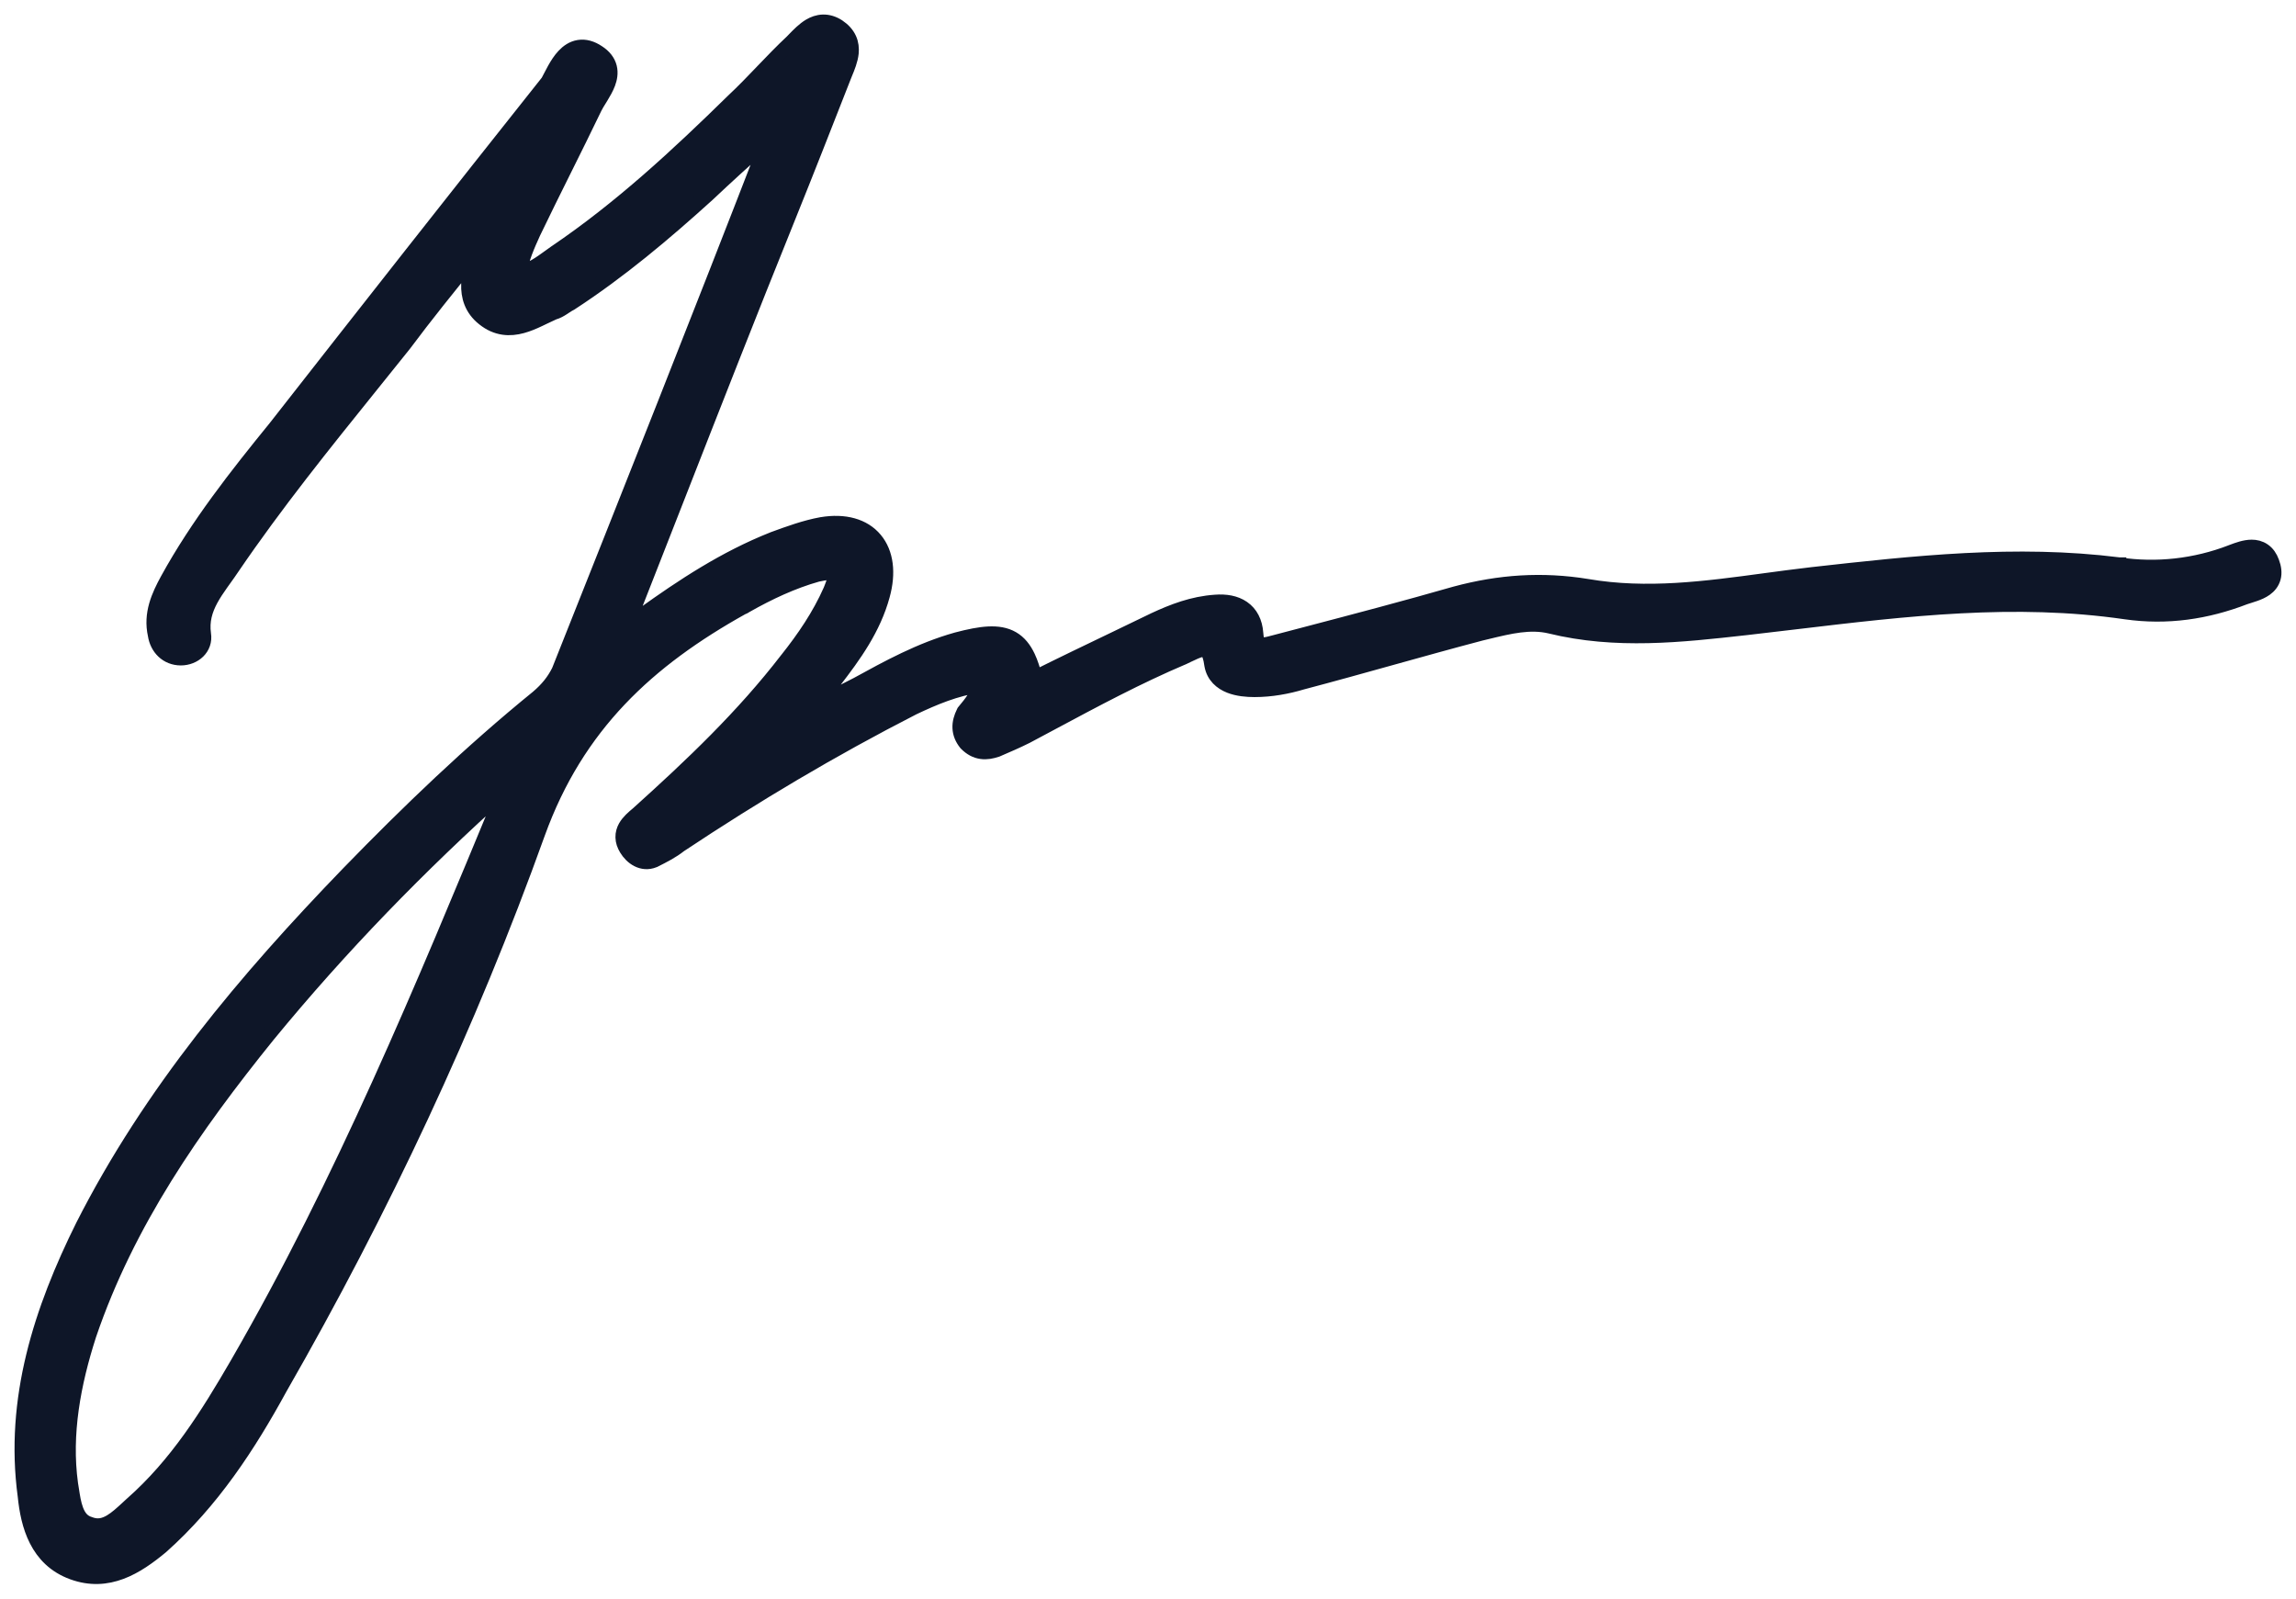 <svg width="79" height="55" viewBox="0 0 79 55" fill="none" xmlns="http://www.w3.org/2000/svg">
<path d="M22.5 29.604L22.509 29.6L22.519 29.596L22.53 29.59C22.814 29.447 23.125 29.291 23.39 29.08C25.986 27.355 28.631 25.779 31.42 24.352C32.155 24.004 32.871 23.704 33.713 23.575C33.612 23.946 33.395 24.207 33.2 24.442L33.183 24.463L33.165 24.485L33.152 24.511C33.067 24.683 33.013 24.862 33.022 25.048C33.031 25.239 33.104 25.412 33.229 25.569L33.238 25.58L33.248 25.59C33.403 25.746 33.573 25.838 33.764 25.865C33.949 25.892 34.127 25.854 34.291 25.799L34.301 25.796L34.311 25.792L34.315 25.79C34.657 25.643 35.007 25.492 35.308 25.34L35.308 25.34L35.313 25.338C35.607 25.182 35.9 25.025 36.193 24.868C37.674 24.075 39.155 23.282 40.704 22.625L40.704 22.626L40.711 22.623C40.778 22.592 40.836 22.564 40.892 22.536C40.968 22.499 41.039 22.465 41.12 22.431C41.251 22.375 41.348 22.348 41.418 22.348C41.472 22.348 41.507 22.362 41.544 22.41C41.593 22.473 41.652 22.606 41.687 22.873L41.687 22.873L41.689 22.885C41.758 23.268 42.024 23.485 42.31 23.599C42.587 23.709 42.908 23.734 43.165 23.734C43.734 23.734 44.298 23.63 44.807 23.477C45.84 23.205 46.861 22.92 47.88 22.636L47.88 22.636C48.9 22.352 49.918 22.068 50.948 21.797C51.031 21.777 51.112 21.758 51.193 21.738C51.955 21.554 52.647 21.387 53.337 21.55C55.594 22.104 57.845 21.853 60.044 21.607L60.065 21.605L60.065 21.605C60.642 21.539 61.218 21.471 61.792 21.402C65.589 20.95 69.324 20.506 73.135 21.059L73.135 21.059C74.558 21.264 75.928 21.059 77.24 20.552C77.274 20.541 77.317 20.527 77.363 20.513C77.436 20.49 77.517 20.465 77.583 20.441C77.703 20.399 77.838 20.343 77.953 20.26C78.072 20.175 78.18 20.053 78.227 19.881C78.272 19.713 78.249 19.531 78.176 19.339C78.114 19.168 78.02 19.031 77.888 18.94C77.756 18.848 77.61 18.818 77.475 18.818C77.238 18.818 76.986 18.913 76.806 18.981C76.794 18.986 76.783 18.99 76.772 18.994L76.77 18.995C75.531 19.474 74.198 19.618 72.912 19.427L72.912 19.426L72.907 19.426C69.358 18.98 65.863 19.37 62.354 19.762L62.272 19.772L62.271 19.772C61.751 19.832 61.235 19.902 60.722 19.971C58.675 20.248 56.666 20.519 54.619 20.17L54.617 20.169C53.054 19.916 51.592 20.018 50.085 20.422L50.085 20.422L50.081 20.423C48.372 20.914 46.63 21.372 44.906 21.824C44.549 21.917 44.194 22.011 43.839 22.104L43.836 22.105C43.701 22.142 43.593 22.168 43.504 22.18C43.413 22.191 43.365 22.184 43.341 22.174L43.341 22.174C43.327 22.169 43.241 22.136 43.217 21.785L43.217 21.782C43.188 21.402 43.037 21.103 42.766 20.916C42.504 20.735 42.169 20.684 41.819 20.711C41.035 20.764 40.362 21.027 39.714 21.327L39.714 21.327L39.711 21.329C39.252 21.552 38.786 21.776 38.318 22.001C37.426 22.429 36.52 22.864 35.614 23.316C35.545 23.039 35.468 22.8 35.373 22.599C35.243 22.324 35.074 22.107 34.836 21.969C34.598 21.831 34.322 21.789 34.011 21.804C33.703 21.819 33.341 21.893 32.918 22.005L32.918 22.005L32.914 22.006C31.657 22.36 30.554 22.966 29.479 23.556L29.472 23.559C29.127 23.733 28.795 23.906 28.465 24.078L28.464 24.079C28.351 24.138 28.237 24.197 28.123 24.256C28.299 23.963 28.497 23.706 28.704 23.439C29.392 22.548 30.061 21.623 30.37 20.482C30.58 19.719 30.503 19.03 30.112 18.561C29.717 18.087 29.06 17.909 28.268 18.042L28.268 18.042L28.264 18.042C27.702 18.145 27.144 18.349 26.61 18.544L26.6 18.548L26.6 18.548L26.594 18.551C24.941 19.206 23.494 20.161 22.113 21.153L22.105 21.159L22.098 21.165C22.045 21.209 21.995 21.253 21.948 21.294C21.816 21.411 21.701 21.512 21.563 21.585C21.64 21.361 21.71 21.17 21.8 20.959L21.8 20.959L21.803 20.953C22.288 19.718 22.77 18.488 23.251 17.259C24.525 14.005 25.794 10.764 27.114 7.496L27.114 7.496C27.754 5.911 28.394 4.277 29.034 2.645L29.034 2.645C29.048 2.609 29.064 2.57 29.08 2.53C29.166 2.324 29.271 2.068 29.296 1.823C29.311 1.666 29.297 1.499 29.222 1.335C29.147 1.171 29.02 1.03 28.842 0.91L28.842 0.91L28.837 0.907C28.666 0.797 28.491 0.746 28.317 0.75C28.144 0.755 27.992 0.813 27.862 0.89C27.658 1.011 27.474 1.202 27.329 1.351C27.301 1.381 27.275 1.408 27.25 1.433C26.901 1.759 26.567 2.108 26.237 2.451L26.235 2.454C25.902 2.801 25.575 3.143 25.236 3.459L25.236 3.459L25.232 3.463C23.316 5.341 21.361 7.159 19.118 8.68L19.118 8.68L19.114 8.682C19.045 8.731 18.978 8.779 18.913 8.826C18.572 9.073 18.273 9.29 17.872 9.384C17.957 8.884 18.148 8.457 18.354 8.002C18.697 7.288 19.052 6.573 19.408 5.856L19.409 5.855C19.765 5.138 20.122 4.42 20.467 3.702C20.51 3.614 20.567 3.523 20.633 3.417C20.65 3.388 20.668 3.359 20.687 3.329C20.771 3.191 20.863 3.033 20.925 2.869C20.986 2.705 21.026 2.512 20.976 2.313C20.924 2.108 20.787 1.936 20.576 1.8C20.356 1.652 20.133 1.588 19.915 1.623C19.7 1.657 19.531 1.78 19.402 1.918C19.273 2.054 19.168 2.222 19.079 2.38C19.03 2.468 18.977 2.57 18.929 2.663C18.901 2.717 18.875 2.768 18.852 2.81C15.708 6.764 12.565 10.766 9.471 14.718C8.143 16.35 6.802 18.048 5.758 19.949L5.757 19.951C5.462 20.495 5.172 21.11 5.337 21.848C5.405 22.292 5.739 22.645 6.223 22.645C6.678 22.645 7.089 22.3 7.011 21.814C6.948 21.364 7.062 20.986 7.26 20.622C7.361 20.437 7.481 20.259 7.611 20.075C7.648 20.023 7.686 19.97 7.724 19.917C7.818 19.786 7.915 19.651 8.004 19.516C9.49 17.335 11.14 15.287 12.799 13.227C13.165 12.773 13.53 12.319 13.895 11.863L13.895 11.863L13.9 11.857C14.647 10.855 15.428 9.889 16.308 8.804C16.223 9.1 16.13 9.443 16.118 9.775C16.104 10.197 16.221 10.629 16.643 10.962C17.089 11.321 17.546 11.333 17.965 11.218C18.168 11.163 18.364 11.078 18.544 10.993C18.611 10.962 18.675 10.931 18.736 10.901C18.843 10.85 18.943 10.801 19.046 10.756C19.176 10.72 19.284 10.655 19.369 10.6C19.395 10.583 19.418 10.568 19.44 10.553C19.504 10.511 19.555 10.477 19.616 10.446L19.629 10.44L19.641 10.432C21.329 9.333 22.866 8.036 24.345 6.697L24.345 6.697L24.349 6.693C24.985 6.091 25.619 5.519 26.322 4.885C26.361 4.85 26.4 4.815 26.44 4.779C24.067 10.912 21.647 16.998 19.227 23.085C19.048 23.441 18.827 23.709 18.507 23.985C16.186 25.873 14.065 27.909 11.995 30.04L11.995 30.04C8.447 33.709 5.18 37.589 2.852 42.174L2.851 42.176C1.416 45.064 0.408 48.135 0.859 51.471C0.959 52.471 1.268 53.652 2.497 54.101C3.719 54.548 4.706 53.914 5.546 53.218L5.546 53.218L5.553 53.212C7.305 51.651 8.551 49.742 9.638 47.754C13.137 41.656 16.143 35.261 18.51 28.665C19.856 24.942 22.299 22.709 25.543 20.901C25.57 20.893 25.594 20.882 25.615 20.87C25.623 20.865 25.631 20.859 25.638 20.854L25.678 20.831C26.452 20.393 27.266 20.009 28.122 19.768C28.144 19.764 28.166 19.759 28.187 19.755C28.294 19.733 28.386 19.713 28.475 19.713C28.572 19.713 28.62 19.737 28.655 19.78C28.695 19.83 28.707 19.886 28.69 19.976C28.675 20.061 28.64 20.146 28.598 20.252C28.589 20.274 28.58 20.296 28.571 20.319C28.189 21.181 27.663 21.953 27.081 22.685L27.078 22.688C25.569 24.647 23.813 26.316 21.947 27.996C21.943 28 21.939 28.003 21.934 28.007C21.799 28.12 21.621 28.269 21.518 28.452C21.461 28.555 21.422 28.675 21.426 28.811C21.429 28.946 21.474 29.078 21.553 29.206C21.73 29.501 22.088 29.77 22.5 29.604ZM9.221 35.617C11.717 32.575 14.448 29.768 17.37 27.151C17.346 27.209 17.322 27.268 17.298 27.327C14.544 33.985 11.783 40.663 8.171 46.912C7.139 48.693 6.074 50.393 4.533 51.749L4.53 51.751C4.48 51.797 4.431 51.842 4.384 51.886C4.184 52.07 4.004 52.236 3.808 52.353C3.582 52.487 3.365 52.535 3.11 52.444L3.102 52.441L3.095 52.438C2.852 52.369 2.714 52.2 2.62 51.948C2.541 51.736 2.505 51.498 2.467 51.25C2.457 51.187 2.447 51.123 2.436 51.058C2.199 49.331 2.531 47.593 3.066 45.929C4.38 42.063 6.669 38.776 9.221 35.617Z" fill="#0E1628" stroke="#0E1628" stroke-width="0.5"/>
</svg>
